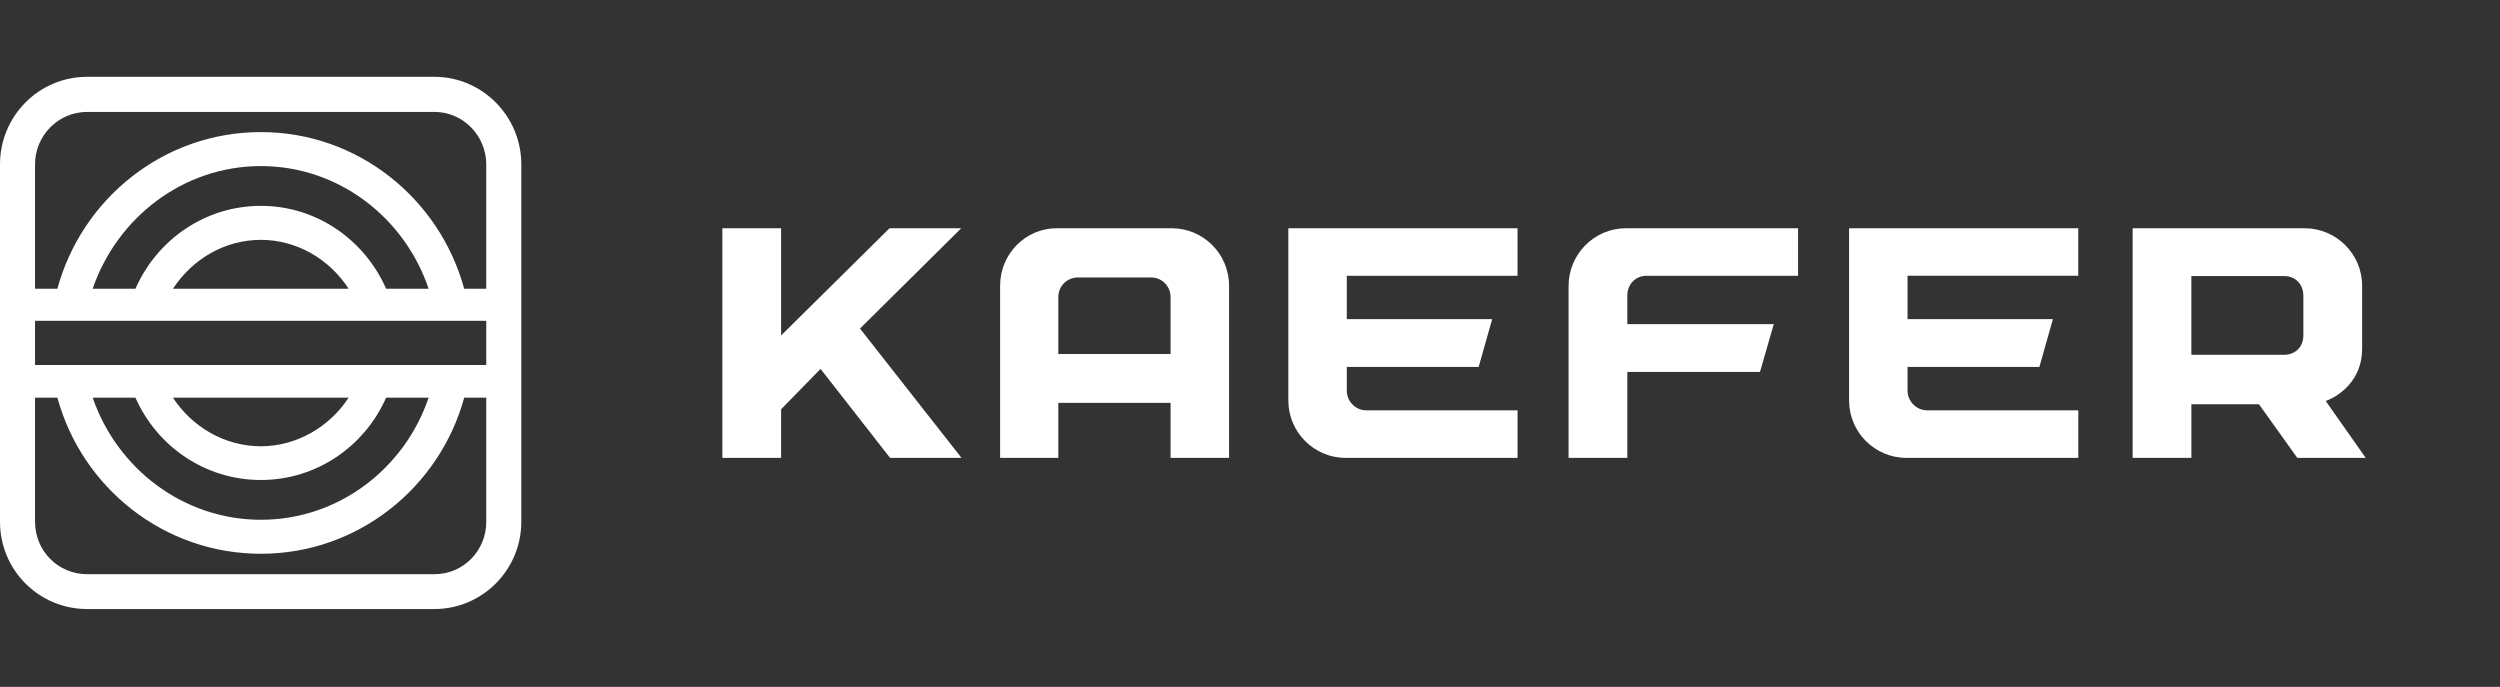 <?xml version="1.0" encoding="UTF-8"?>
<!-- Generator: Adobe Illustrator 25.3.1, SVG Export Plug-In . SVG Version: 6.00 Build 0)  -->
<svg xmlns="http://www.w3.org/2000/svg" xmlns:xlink="http://www.w3.org/1999/xlink" version="1.0" id="Ebene_1" x="0px" y="0px" viewBox="0 0 200 54.949" xml:space="preserve">
<rect x="0" y="0" width="200" height="54.949" fill="#333333" stroke="none"/>
<g>
	<g>
		<polygon fill="#FFFFFF" points="71.205,36.63 65.645,29.512 62.489,32.739 62.489,36.63 57.789,36.63 57.789,18.26 62.489,18.26     62.489,26.837 71.161,18.26 76.898,18.26 68.8,26.284 76.92,36.63   "></polygon>
		<path fill="#FFFFFF" d="M93.734,18.26L93.734,18.26c2.538,0,4.59,2.056,4.59,4.598V36.63h-4.678v-4.399h-8.981v4.399h-4.656    V22.858c0-2.542,2.03-4.598,4.523-4.598H93.734z M86.254,22.195L86.254,22.195c-0.883,0-1.589,0.685-1.589,1.57v4.554h8.981    v-4.554c0-0.884-0.706-1.57-1.567-1.57H86.254z"></path>
		<path fill="#FFFFFF" d="M121.404,32.828L121.404,32.828v3.802h-13.747c-2.538,0-4.59-2.056-4.59-4.598V18.26h18.336v3.802h-13.659    v3.471h11.629l-1.081,3.824h-10.547v1.901c0,0.84,0.684,1.57,1.567,1.57H121.404z"></path>
		<path fill="#FFFFFF" d="M143.845,18.26L143.845,18.26v3.802h-12.114c-0.883,0-1.545,0.663-1.545,1.592v2.277h11.717l-1.103,3.824    h-10.614v6.875h-4.7V22.88c0-2.564,2.074-4.62,4.59-4.62H143.845z"></path>
		<path fill="#FFFFFF" d="M166.263,32.828L166.263,32.828v3.802h-13.747c-2.538,0-4.59-2.056-4.59-4.598V18.259h18.336v3.802    h-13.659v3.471h11.629l-1.081,3.824h-10.547v1.901c0,0.84,0.706,1.57,1.567,1.57H166.263z"></path>
		<path fill="#FFFFFF" d="M189.256,36.63L189.256,36.63h-5.472l-3.067-4.289h-5.406v4.289h-4.7v-18.37h13.747    c2.56,0,4.612,2.078,4.612,4.598v5.062c0,2.542-1.898,3.802-2.913,4.156L189.256,36.63z M184.269,26.837L184.269,26.837v-3.161    c0-0.951-0.64-1.592-1.545-1.592h-7.414v6.3h7.414C183.629,28.384,184.269,27.743,184.269,26.837"></path>
	</g>
	<path fill="#FFFFFF" d="M6.973,6.145L6.973,6.145C3.111,6.145,0,9.284,0,13.153v28.584c0,3.869,3.111,6.986,6.973,6.986h27.78   c3.817,0,6.951-3.117,6.951-6.986V13.153c0-3.869-3.133-7.008-6.951-7.008H6.973z M2.802,23.101L2.802,23.101v-9.948   c0-2.299,1.854-4.2,4.17-4.2h27.78c2.295,0,4.148,1.901,4.148,4.2v9.948h-1.765c-1.964-7.207-8.495-12.534-16.262-12.534   c-7.789,0-14.32,5.328-16.284,12.534H2.802z M30.892,23.101L30.892,23.101c-1.721-3.913-5.56-6.632-10.018-6.632   c-4.479,0-8.319,2.719-10.04,6.632h-3.42c1.942-5.681,7.237-9.815,13.46-9.815c6.2,0,11.496,4.112,13.416,9.815H30.892z    M20.874,19.188L20.874,19.188c2.846,0,5.472,1.525,7.017,3.913H13.835C15.402,20.713,17.983,19.188,20.874,19.188 M2.802,25.665   L2.802,25.665h36.099v3.537H2.802V25.665z M38.901,31.811L38.901,31.811v9.926c0,2.343-1.854,4.2-4.148,4.2H6.973   c-2.317,0-4.17-1.857-4.17-4.2v-9.926H4.59c1.964,7.185,8.495,12.49,16.284,12.49c7.767,0,14.298-5.306,16.262-12.49H38.901z    M34.29,31.811L34.29,31.811c-1.92,5.681-7.215,9.771-13.416,9.771c-6.222,0-11.518-4.112-13.46-9.771h3.42   c1.721,3.891,5.56,6.588,10.04,6.588c4.457,0,8.297-2.697,10.018-6.588H34.29z M27.891,31.811L27.891,31.811   c-1.523,2.343-4.17,3.891-7.017,3.891c-2.891,0-5.516-1.547-7.039-3.891H27.891z"></path>
</g>
</svg>
